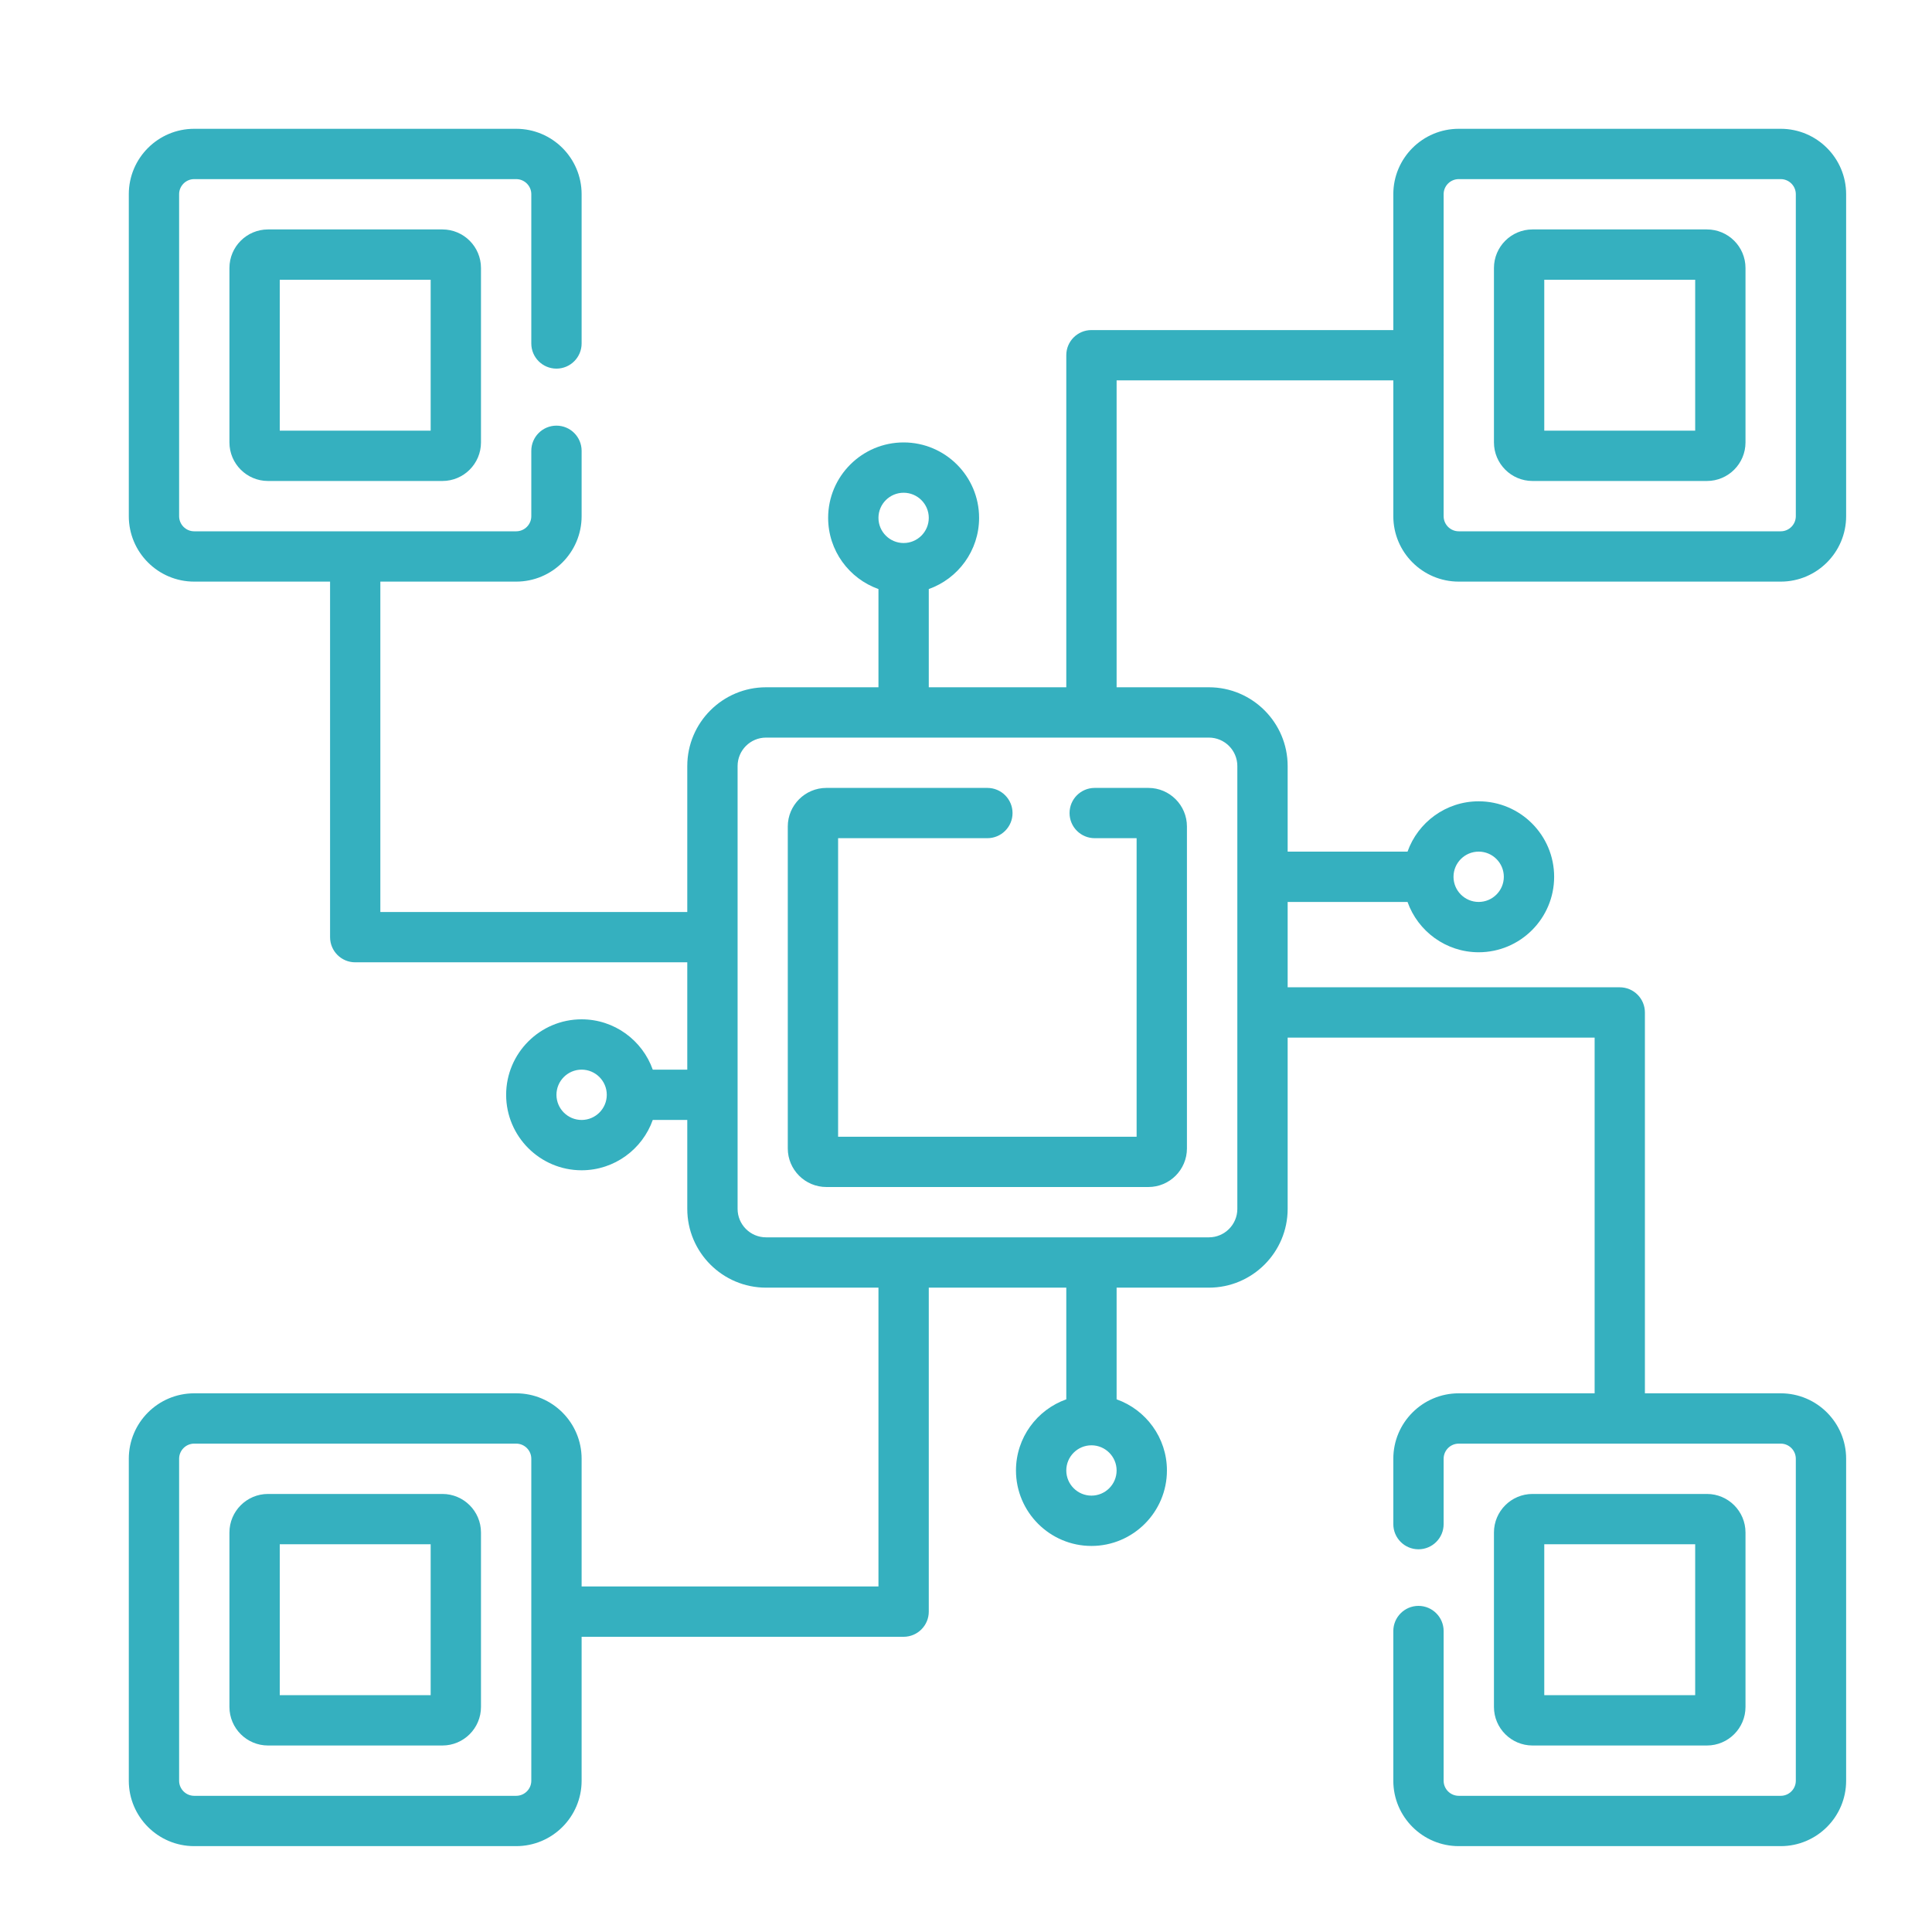 <svg width="45" height="45" viewBox="0 0 45 45" fill="none" xmlns="http://www.w3.org/2000/svg">
<path d="M24.912 18.938C24.912 19.261 25.174 19.523 25.498 19.523H26.474V26.477H19.521V19.523H22.998C23.321 19.523 23.584 19.261 23.584 18.938C23.584 18.614 23.321 18.352 22.998 18.352H19.248C18.753 18.352 18.349 18.755 18.349 19.25V26.75C18.349 27.245 18.753 27.648 19.248 27.648H26.748C27.243 27.648 27.646 27.245 27.646 26.75V19.25C27.646 18.755 27.243 18.352 26.748 18.352H25.498C25.174 18.352 24.912 18.614 24.912 18.938Z" fill="#35B0BF"/>
<path d="M6.242 5.344C5.747 5.344 5.344 5.747 5.344 6.242V10.305C5.344 10.8 5.747 11.203 6.242 11.203H10.305C10.8 11.203 11.203 10.8 11.203 10.305V6.242C11.203 5.747 10.8 5.344 10.305 5.344H6.242ZM10.031 10.031H6.516V6.516H10.031V10.031Z" fill="#35B0BF"/>
<path d="M10.305 34.797H6.242C5.747 34.797 5.344 35.2 5.344 35.695V39.758C5.344 40.253 5.747 40.656 6.242 40.656H10.305C10.8 40.656 11.203 40.253 11.203 39.758V35.695C11.203 35.2 10.8 34.797 10.305 34.797ZM10.031 39.484H6.516V35.969H10.031V39.484Z" fill="#35B0BF"/>
<path d="M33.977 13.547H41.477C42.317 13.547 43 12.864 43 12.023V4.523C43 3.683 42.317 3 41.477 3H33.977C33.136 3 32.453 3.683 32.453 4.523V7.688H25.422C25.098 7.688 24.836 7.95 24.836 8.273V16.008H21.633V13.72C22.315 13.478 22.805 12.826 22.805 12.062C22.805 11.093 22.016 10.305 21.047 10.305C20.078 10.305 19.289 11.093 19.289 12.062C19.289 12.826 19.779 13.478 20.461 13.72V16.008H17.843C16.831 16.008 16.008 16.831 16.008 17.843V21.242H8.859V13.547H12.023C12.864 13.547 13.547 12.864 13.547 12.023V10.5C13.547 10.177 13.284 9.914 12.961 9.914C12.637 9.914 12.375 10.177 12.375 10.5V12.023C12.375 12.217 12.217 12.375 12.023 12.375H4.523C4.33 12.375 4.172 12.217 4.172 12.023V4.523C4.172 4.33 4.33 4.172 4.523 4.172H12.023C12.217 4.172 12.375 4.33 12.375 4.523V8C12.375 8.323 12.637 8.586 12.961 8.586C13.284 8.586 13.547 8.323 13.547 8V4.523C13.547 3.683 12.864 3 12.023 3H4.523C3.683 3 3 3.683 3 4.523V12.023C3 12.864 3.683 13.547 4.523 13.547H7.688V21.828C7.688 22.152 7.95 22.414 8.273 22.414H16.008V24.914H15.204C14.962 24.232 14.311 23.742 13.547 23.742C12.578 23.742 11.789 24.531 11.789 25.5C11.789 26.469 12.578 27.258 13.547 27.258C14.311 27.258 14.962 26.768 15.204 26.086H16.008V28.157C16.008 29.169 16.831 29.992 17.843 29.992H20.461V36.952H13.547V33.977C13.547 33.136 12.864 32.453 12.023 32.453H4.523C3.683 32.453 3 33.136 3 33.977V41.477C3 42.317 3.683 43 4.523 43H12.023C12.864 43 13.547 42.317 13.547 41.477V38.124H21.047C21.37 38.124 21.633 37.861 21.633 37.538V29.992H24.836V32.593C24.154 32.835 23.664 33.486 23.664 34.25C23.664 35.219 24.453 36.008 25.422 36.008C26.391 36.008 27.18 35.219 27.18 34.25C27.18 33.486 26.69 32.835 26.008 32.593V29.992H28.157C29.169 29.992 29.992 29.169 29.992 28.157V24.168H37.142V32.453H33.977C33.136 32.453 32.453 33.136 32.453 33.977V35.5C32.453 35.824 32.716 36.086 33.039 36.086C33.362 36.086 33.625 35.824 33.625 35.5V33.977C33.625 33.783 33.783 33.625 33.977 33.625H41.477C41.67 33.625 41.828 33.783 41.828 33.977V41.477C41.828 41.67 41.67 41.828 41.477 41.828H33.977C33.783 41.828 33.625 41.67 33.625 41.477V37.99C33.625 37.667 33.362 37.404 33.039 37.404C32.716 37.404 32.453 37.667 32.453 37.99V41.477C32.453 42.317 33.136 43 33.977 43H41.477C42.317 43 43 42.317 43 41.477V33.977C43 33.136 42.317 32.453 41.477 32.453H38.313V23.582C38.313 23.259 38.051 22.996 37.727 22.996H29.992V21.008H32.784C33.026 21.69 33.678 22.18 34.441 22.18C35.411 22.18 36.199 21.391 36.199 20.422C36.199 19.453 35.411 18.664 34.441 18.664C33.678 18.664 33.026 19.154 32.784 19.836H29.992V17.843C29.992 16.831 29.169 16.008 28.157 16.008H26.008V8.859H32.453V12.023C32.453 12.864 33.136 13.547 33.977 13.547ZM21.047 11.477C21.37 11.477 21.633 11.739 21.633 12.062C21.633 12.386 21.37 12.648 21.047 12.648C20.724 12.648 20.461 12.386 20.461 12.062C20.461 11.739 20.724 11.477 21.047 11.477ZM13.547 26.086C13.224 26.086 12.961 25.823 12.961 25.5C12.961 25.177 13.224 24.914 13.547 24.914C13.87 24.914 14.133 25.177 14.133 25.5C14.133 25.823 13.87 26.086 13.547 26.086ZM12.375 41.477C12.375 41.67 12.217 41.828 12.023 41.828H4.523C4.33 41.828 4.172 41.67 4.172 41.477V33.977C4.172 33.783 4.33 33.625 4.523 33.625H12.023C12.217 33.625 12.375 33.783 12.375 33.977V41.477ZM25.422 34.836C25.099 34.836 24.836 34.573 24.836 34.25C24.836 33.927 25.099 33.664 25.422 33.664C25.745 33.664 26.008 33.927 26.008 34.25C26.008 34.573 25.745 34.836 25.422 34.836ZM34.441 19.836C34.764 19.836 35.027 20.099 35.027 20.422C35.027 20.745 34.764 21.008 34.441 21.008C34.118 21.008 33.855 20.745 33.855 20.422C33.855 20.099 34.118 19.836 34.441 19.836ZM28.82 17.843V28.157C28.82 28.523 28.523 28.82 28.157 28.82H17.843C17.477 28.82 17.18 28.523 17.18 28.157V17.843C17.18 17.477 17.477 17.18 17.843 17.18H28.157C28.523 17.18 28.82 17.477 28.82 17.843ZM33.977 4.172H41.477C41.67 4.172 41.828 4.33 41.828 4.523V12.023C41.828 12.217 41.67 12.375 41.477 12.375H33.977C33.783 12.375 33.625 12.217 33.625 12.023V8.289C33.625 8.284 33.626 8.279 33.626 8.273C33.626 8.268 33.625 8.263 33.625 8.258V4.523C33.625 4.33 33.783 4.172 33.977 4.172Z" fill="#35B0BF"/>
<path d="M35.695 11.203H39.758C40.253 11.203 40.656 10.8 40.656 10.305V6.242C40.656 5.747 40.253 5.344 39.758 5.344H35.695C35.2 5.344 34.797 5.747 34.797 6.242V10.305C34.797 10.8 35.2 11.203 35.695 11.203ZM35.969 6.516H39.484V10.031H35.969V6.516Z" fill="#35B0BF"/>
<path d="M39.758 40.656C40.253 40.656 40.656 40.253 40.656 39.758V35.695C40.656 35.2 40.253 34.797 39.758 34.797H35.695C35.2 34.797 34.797 35.2 34.797 35.695V39.758C34.797 40.253 35.2 40.656 35.695 40.656H39.758ZM35.969 35.969H39.484V39.484H35.969V35.969Z" fill="#35B0BF"/>
</svg>
